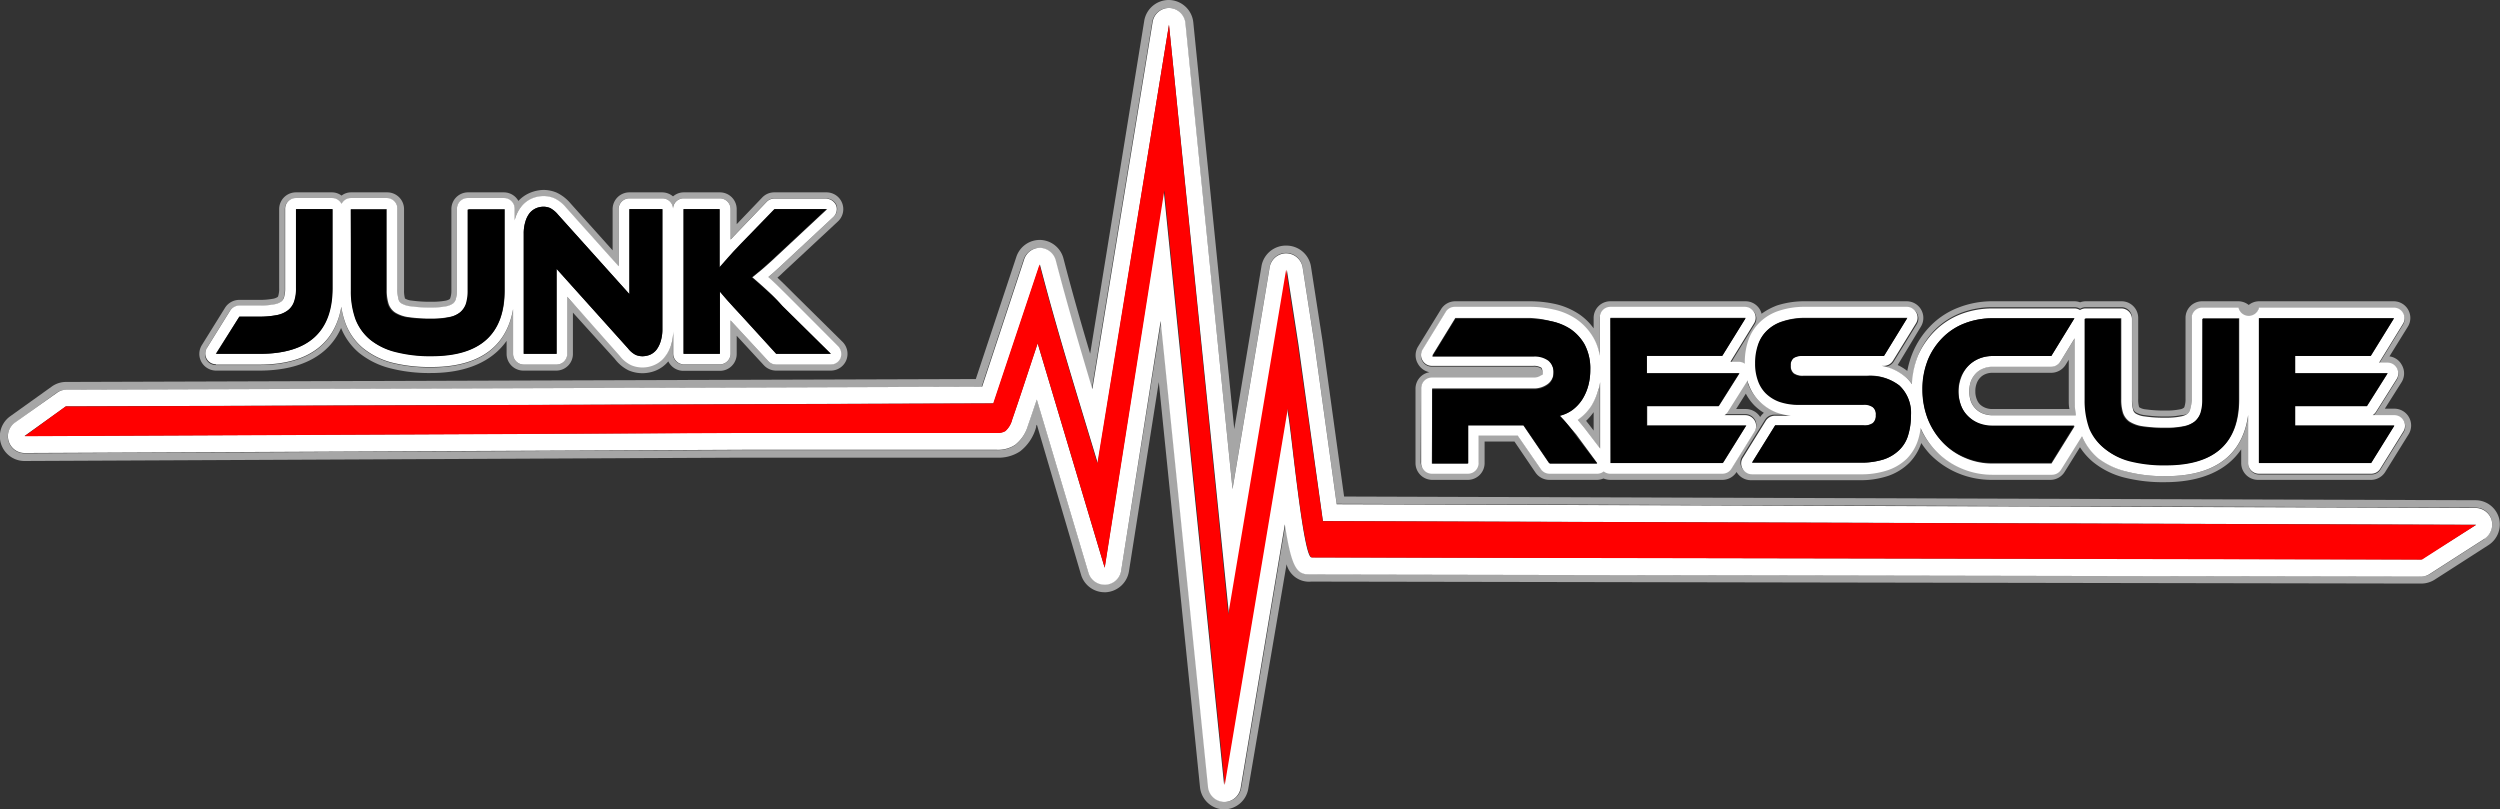 <svg id="Layer_1" data-name="Layer 1" xmlns="http://www.w3.org/2000/svg" viewBox="0 0 216 69.94"><rect x="0" y="0" width="216" height="69.94" fill="#333333" stroke="none"/><defs><style>.cls-1{fill:#a6a6a6;}.cls-2{fill:#fff;}.cls-2,.cls-3{fill-rule:evenodd;}.cls-3{fill:red;}</style></defs><title>logo</title><g id="Grey"><path class="cls-1" d="M215.91,47a2.11,2.11,0,0,0-2-1.53l-97.78-.32-1.86-13.42-1-6.44a2.15,2.15,0,0,0-2.1-1.82h0A2.14,2.14,0,0,0,109,25.2l-2.36,14.13L103.1,4.17A2.15,2.15,0,0,0,101,2.25H101A2.15,2.15,0,0,0,98.87,4L94.19,32.81c-.81-2.72-1.58-5.42-2.31-8.24a2.14,2.14,0,0,0-2-1.59h-.07a2.13,2.13,0,0,0-2,1.47L84.31,35l-78.6.25a2.11,2.11,0,0,0-1.24.4L.89,38.21a2.13,2.13,0,0,0,1.24,3.87l62-.29,22,0a3.34,3.34,0,0,0,2-.54,3.92,3.92,0,0,0,1.39-2.09c0-.07,0-.14.07-.21L93.4,51.9a2.12,2.12,0,0,0,2,1.52h.14a2.15,2.15,0,0,0,2-1.8l2.58-16.36,3.56,35a2.13,2.13,0,0,0,2,1.92h.07a2.13,2.13,0,0,0,2.1-1.78L111.16,51a2,2,0,0,0,2.14,1.5l95.9.17a2.18,2.18,0,0,0,1.16-.34l4.67-3A2.13,2.13,0,0,0,215.91,47Zm-1.25,1.82-4.67,3a1.41,1.41,0,0,1-.79.24l-95.9-.18c-1.14,0-1.63-.35-2.24-4.34l-3.82,22.78a1.45,1.45,0,0,1-1.43,1.21h0a1.44,1.44,0,0,1-1.39-1.3l-4.09-40.26L96.87,51.51a1.44,1.44,0,0,1-1.33,1.22h-.1a1.46,1.46,0,0,1-1.39-1l-4.47-15c-.25.75-.5,1.5-.76,2.23a3.26,3.26,0,0,1-1.13,1.76,2.7,2.7,0,0,1-1.57.42l-22,0-62,.28a1.44,1.44,0,0,1-1.37-1,1.45,1.45,0,0,1,.53-1.63L4.87,36.2a1.4,1.4,0,0,1,.84-.27l79.1-.26,3.63-11a1.45,1.45,0,0,1,1.37-1h0a1.46,1.46,0,0,1,1.36,1.09c1,3.8,2,7.41,3.16,11.12L99.55,4.15A1.44,1.44,0,0,1,101,2.94h0a1.45,1.45,0,0,1,1.4,1.3l4.09,40.23,3.21-19.16a1.45,1.45,0,0,1,1.43-1.21h0a1.46,1.46,0,0,1,1.42,1.24l1,6.44,1.94,14,98.38.32a1.45,1.45,0,0,1,.79,2.67Z" transform="translate(0 -2.25)"/><path class="cls-1" d="M138.22,41V35.31a4.69,4.69,0,0,1-.11.54,5.22,5.22,0,0,1-.64,1.44,4.3,4.3,0,0,1-1.05,1.12l-.13.1c.17.2.38.45.61.74Zm-.53-3.12v1.57l-.39-.51-.26-.33A5,5,0,0,0,137.69,37.86Z" transform="translate(0 -2.25)"/><path class="cls-1" d="M170.71,37.56a1.72,1.72,0,0,0,.63.41,2.23,2.23,0,0,0,.83.15h7.19a9.33,9.33,0,0,1-.1-1.33V31.48l-1.24,2a.92.92,0,0,1-.79.44h-5.06a2,2,0,0,0-.82.16,1.68,1.68,0,0,0-.62.41,2.09,2.09,0,0,0-.43.67,2.69,2.69,0,0,0,0,1.77A1.77,1.77,0,0,0,170.71,37.56Zm.08-2.2a1.42,1.42,0,0,1,.31-.49,1.27,1.27,0,0,1,.45-.3,1.56,1.56,0,0,1,.62-.11h5.06a1.48,1.48,0,0,0,1.24-.69l.27-.44V36.8c0,.28,0,.53.06.79h-6.63a1.62,1.62,0,0,1-.64-.11,1.44,1.44,0,0,1-.46-.29,1.28,1.28,0,0,1-.28-.45,1.78,1.78,0,0,1-.12-.69A1.85,1.85,0,0,1,170.79,35.36Z" transform="translate(0 -2.25)"/><path class="cls-1" d="M123.71,43.71h3.11a1.45,1.45,0,0,0,1.45-1.45V40.4h2.58l1.81,2.67a1.45,1.45,0,0,0,1.2.64H138a1.42,1.42,0,0,0,.54-.12,1.57,1.57,0,0,0,.57.12h9.7a1.45,1.45,0,0,0,1.23-.68l0,0a1.44,1.44,0,0,0,1.24.71h9.38a7.55,7.55,0,0,0,2.44-.36A4.81,4.81,0,0,0,165,42.2a4.5,4.5,0,0,0,1-1.67,7.84,7.84,0,0,0,.7.91,7.33,7.33,0,0,0,2.39,1.66,7.48,7.48,0,0,0,3,.61h5.06a1.45,1.45,0,0,0,1.23-.68l1.33-2.14a5.62,5.62,0,0,0,1.12,1.27,7,7,0,0,0,2.71,1.35,13.51,13.51,0,0,0,3.51.4c3.11,0,5.35-1,6.59-2.84v1.19a1.45,1.45,0,0,0,1.45,1.45h9.7A1.46,1.46,0,0,0,206.1,43l2-3.22a1.45,1.45,0,0,0-1.23-2.22h-.82l1.46-2.31a1.45,1.45,0,0,0,0-1.48,1.42,1.42,0,0,0-1.06-.73l1.58-2.55a1.44,1.44,0,0,0-1.23-2.21H195.17a1.41,1.41,0,0,0-.88.32,1.46,1.46,0,0,0-.88-.32h-3.14a1.43,1.43,0,0,0-1.44,1.44v7a2,2,0,0,1-.09.66.17.17,0,0,1-.07.11.71.71,0,0,1-.34.13,5.59,5.59,0,0,1-1.2.1,11.22,11.22,0,0,1-1.73-.1,1.24,1.24,0,0,1-.58-.19,2.38,2.38,0,0,1-.08-.71v-7a1.44,1.44,0,0,0-1.45-1.44h-3.11a1.45,1.45,0,0,0-.46.09,1.36,1.36,0,0,0-.48-.09h-7.07a8,8,0,0,0-2.95.54,6.73,6.73,0,0,0-2.42,1.58,7.36,7.36,0,0,0-1.58,2.41,8,8,0,0,0-.43,1.49,4.11,4.11,0,0,0-.83-.51l2-3.31a1.44,1.44,0,0,0-1.24-2.2H156a7.74,7.74,0,0,0-2.43.35,5.42,5.42,0,0,0-1.37.73,1.4,1.4,0,0,0-.13-.34,1.43,1.43,0,0,0-1.26-.74H139.14a1.44,1.44,0,0,0-1.45,1.44v.9a5,5,0,0,0-1.22-1.2,6.16,6.16,0,0,0-2.17-.92,10.08,10.08,0,0,0-2.08-.22h-6.48a1.44,1.44,0,0,0-1.23.68l-2,3.25a1.44,1.44,0,0,0,0,1.47,1.47,1.47,0,0,0,1,.73,1.44,1.44,0,0,0-1.21,1.43v6.39A1.45,1.45,0,0,0,123.71,43.71Zm-.93-7.84a.93.93,0,0,1,.93-.93h8.76a1.07,1.07,0,0,0,.67-.19c.07,0,.12-.11.12-.29s-.08-.35-.1-.37a1.18,1.18,0,0,0-.69-.16h-8.76a.92.92,0,0,1-.81-.47.91.91,0,0,1,0-.94l2-3.26a.93.93,0,0,1,.79-.43h6.48a9.15,9.15,0,0,1,2,.22,5.65,5.65,0,0,1,2,.83,5,5,0,0,1,1.53,1.68,4.5,4.5,0,0,1,.51,1.5V29.75a.92.92,0,0,1,.92-.92h11.68a.94.94,0,0,1,.81.47.93.93,0,0,1,0,.94l-2,3.25a.41.41,0,0,1-.05.09h.73a.91.91,0,0,1,.51.16s0-.07,0-.1a5.82,5.82,0,0,1,.3-1.9,4,4,0,0,1,1-1.58,4.29,4.29,0,0,1,1.69-1,7,7,0,0,1,2.26-.33h8.75a.92.92,0,0,1,.81.47.93.93,0,0,1,0,.94l-2,3.25a.92.92,0,0,1-.79.44h-.19a4.3,4.3,0,0,1,2.11,1,3.12,3.12,0,0,1,.51.58A7.74,7.74,0,0,1,165.7,33a7.07,7.07,0,0,1,1.47-2.25,6.53,6.53,0,0,1,2.24-1.46,7.6,7.6,0,0,1,2.76-.5h7.07a.9.9,0,0,1,.48.14.92.92,0,0,1,.46-.14h3.11a.92.92,0,0,1,.92.92v7a3,3,0,0,0,.11.88.56.56,0,0,0,.21.28,1.9,1.9,0,0,0,.79.25,11,11,0,0,0,1.81.11,6,6,0,0,0,1.31-.11A1.38,1.38,0,0,0,189,38a.75.75,0,0,0,.23-.36,2.66,2.66,0,0,0,.11-.82v-7a.92.92,0,0,1,.92-.92h3.14a.9.9,0,0,0,1.76,0h11.67a.92.92,0,0,1,.79,1.41l-2,3.25-.06.09h.73a.93.93,0,0,1,.79,1.42l-1.79,2.84a1.07,1.07,0,0,1-.28.28h1.87a.92.92,0,0,1,.79,1.41l-2,3.22a.9.9,0,0,1-.78.43h-9.7a.93.93,0,0,1-.93-.92V38.1c-.36,2.65-2,5.29-7.11,5.29a12.92,12.92,0,0,1-3.38-.39,6.64,6.64,0,0,1-2.51-1.24,5.12,5.12,0,0,1-1.41-1.91L178,42.75a.93.93,0,0,1-.79.43h-5.06a6.79,6.79,0,0,1-2.79-.56,6.58,6.58,0,0,1-2.22-1.55,6.88,6.88,0,0,1-1.27-1.93,5.42,5.42,0,0,1-.21,1,4.08,4.08,0,0,1-1,1.67,4.39,4.39,0,0,1-1.7,1,7.1,7.1,0,0,1-2.27.33h-9.38a.92.92,0,0,1-.81-.47.91.91,0,0,1,0-.94l2-3.22a.93.93,0,0,1,.79-.43h1.38a5.1,5.1,0,0,1-1.25-.28,4.18,4.18,0,0,1-1.51-1,3.88,3.88,0,0,1-.91-1.48c0-.1,0-.2-.07-.3l-1.72,2.73a.93.93,0,0,1-.28.28h1.88a.94.94,0,0,1,.81.47.93.93,0,0,1,0,.94l-2,3.22a.93.93,0,0,1-.79.43h-9.7a.9.9,0,0,1-.55-.2.87.87,0,0,1-.56.2h-4.17a.93.93,0,0,1-.77-.4l-2-2.9h-3.37v2.38a.92.92,0,0,1-.93.92h-3.11a.93.93,0,0,1-.93-.92Zm28.07,1.72H150l.84-1.33a4.25,4.25,0,0,0,.72,1,4.53,4.53,0,0,0,.84.66,1.59,1.59,0,0,0-.32.36v0A1.47,1.47,0,0,0,150.85,37.59Z" transform="translate(0 -2.25)"/><path class="cls-1" d="M18.64,34.27h3.77c3.55,0,6-1.28,7.06-3.68A5.51,5.51,0,0,0,31,32.72a7,7,0,0,0,2.72,1.35,13.48,13.48,0,0,0,3.51.41c3.07,0,5.29-1,6.54-2.78v1.12a1.45,1.45,0,0,0,1.45,1.45h2.84a1.44,1.44,0,0,0,1.44-1.45V29.26l3.62,4a3.34,3.34,0,0,0,1.21,1,3.06,3.06,0,0,0,2.35,0,2.81,2.81,0,0,0,1.06-.79,1.45,1.45,0,0,0,1.29.82H62.2a1.45,1.45,0,0,0,1.45-1.45V31.26L66,33.81a1.46,1.46,0,0,0,1.06.46h4.72a1.45,1.45,0,0,0,1.34-.9,1.47,1.47,0,0,0-.32-1.58l-4.17-4.12c-.58-.58-1.06-1.06-1.46-1.43.15-.13.32-.28.49-.45l4.74-4.41a1.45,1.45,0,0,0-1-2.51H66.9a1.43,1.43,0,0,0-1.05.45l-2.2,2.3v-1.3a1.45,1.45,0,0,0-1.45-1.45H59.06a1.41,1.41,0,0,0-.91.35,1.46,1.46,0,0,0-.92-.35H54.38a1.45,1.45,0,0,0-1.45,1.45v3.56L49.3,19.83a3.56,3.56,0,0,0-1.21-.94A3,3,0,0,0,47,18.66a3.16,3.16,0,0,0-1.21.25,2.9,2.9,0,0,0-1,.7,1.44,1.44,0,0,0-1.24-.74H40.4A1.44,1.44,0,0,0,39,20.32v7a1.93,1.93,0,0,1-.09.66.2.2,0,0,1-.07.12,1,1,0,0,1-.35.13,6.26,6.26,0,0,1-1.19.09,11.22,11.22,0,0,1-1.73-.1,1.34,1.34,0,0,1-.58-.18,2.47,2.47,0,0,1-.08-.72v-7a1.45,1.45,0,0,0-1.45-1.45H30.31a1.34,1.34,0,0,0-.8.28,1.37,1.37,0,0,0-.81-.28H25.57a1.45,1.45,0,0,0-1.45,1.45v6.82a2.12,2.12,0,0,1-.08.68.16.16,0,0,1-.07.1,1,1,0,0,1-.37.14,6.21,6.21,0,0,1-1.19.1H20.68a1.46,1.46,0,0,0-1.23.67l-2,3.22a1.44,1.44,0,0,0-.05,1.47A1.46,1.46,0,0,0,18.64,34.27Zm-.78-1.94,2-3.22a.93.93,0,0,1,.79-.43h1.73a6.63,6.63,0,0,0,1.3-.11,1.42,1.42,0,0,0,.59-.24.73.73,0,0,0,.24-.35,2.75,2.75,0,0,0,.1-.84V20.32a.93.93,0,0,1,.93-.93H28.7a.92.92,0,0,1,.81.5.91.91,0,0,1,.8-.5h3.11a.93.93,0,0,1,.92.93v7a3,3,0,0,0,.11.88.53.53,0,0,0,.21.28,2,2,0,0,0,.79.26,12.28,12.28,0,0,0,1.81.11,6.67,6.67,0,0,0,1.31-.11,1.52,1.52,0,0,0,.57-.24.72.72,0,0,0,.23-.35,2.73,2.73,0,0,0,.11-.83v-7a.93.93,0,0,1,.92-.93h3.14a.93.93,0,0,1,.92.93v1a2,2,0,0,1,.06-.23,3.1,3.1,0,0,1,.54-1,2.36,2.36,0,0,1,.9-.67,2.62,2.62,0,0,1,1-.2,2.38,2.38,0,0,1,.93.19,3,3,0,0,1,1,.79l4.55,5.08V20.32a.93.93,0,0,1,.93-.93h2.85a.92.92,0,0,1,.92.89.92.92,0,0,1,.91-.89H62.2a.93.93,0,0,1,.92.93v2.61l3.11-3.25a.92.92,0,0,1,.67-.29h4.51a1,1,0,0,1,.87.59A.93.93,0,0,1,72,21l-4.73,4.41c-.27.24-.5.46-.71.63l-.22.19.25.22c.42.39,1,.92,1.63,1.59l4.17,4.12a1,1,0,0,1,.2,1,.92.92,0,0,1-.85.58H67.06a.93.93,0,0,1-.68-.3l-3.26-3.52v2.89a.93.93,0,0,1-.92.93H59.06a.93.93,0,0,1-.92-.93V30.9A4.7,4.7,0,0,1,58,32a3.1,3.1,0,0,1-.54,1,2.29,2.29,0,0,1-.92.69,2.48,2.48,0,0,1-1,.2,2.44,2.44,0,0,1-.95-.19,2.67,2.67,0,0,1-1-.81L49,27.89v4.93a.93.93,0,0,1-.92.93H45.25a.93.93,0,0,1-.92-.93V29c-.45,2.55-2.15,5-7.07,5a13.45,13.45,0,0,1-3.38-.38,6.65,6.65,0,0,1-2.51-1.25,5.13,5.13,0,0,1-1.52-2.15,7,7,0,0,1-.36-1.43c-.44,2.55-2.15,5-7.08,5H18.64a.92.92,0,0,1-.78-1.42Z" transform="translate(0 -2.25)"/></g><g id="White"><path class="cls-2" d="M18.64,33.75h3.77c4.93,0,6.64-2.46,7.08-5a7,7,0,0,0,.36,1.43,5.13,5.13,0,0,0,1.52,2.15,6.65,6.65,0,0,0,2.51,1.25,13.45,13.45,0,0,0,3.38.38c4.92,0,6.62-2.44,7.07-5v3.86a.93.93,0,0,0,.92.93h2.84a.93.93,0,0,0,.92-.93V27.89L53.55,33a2.67,2.67,0,0,0,1,.81,2.44,2.44,0,0,0,.95.19,2.48,2.48,0,0,0,1-.2,2.29,2.29,0,0,0,.92-.69A3.1,3.1,0,0,0,58,32a4.7,4.7,0,0,0,.17-1.12v1.92a.93.93,0,0,0,.92.93H62.2a.93.93,0,0,0,.92-.93V29.93l3.26,3.52a.93.93,0,0,0,.68.3h4.72a.92.92,0,0,0,.85-.58,1,1,0,0,0-.2-1L68.26,28c-.67-.67-1.21-1.2-1.63-1.59l-.25-.22L66.6,26c.21-.17.44-.39.71-.63L72,21a.93.93,0,0,0,.24-1,1,1,0,0,0-.87-.59H66.9a.92.92,0,0,0-.67.29l-3.11,3.25V20.32a.93.93,0,0,0-.92-.93H59.06a.92.92,0,0,0-.91.89.92.92,0,0,0-.92-.89H54.38a.93.93,0,0,0-.93.93v4.93L48.9,20.17a3,3,0,0,0-1-.79,2.38,2.38,0,0,0-.93-.19,2.62,2.62,0,0,0-1,.2,2.36,2.36,0,0,0-.9.67,3.1,3.1,0,0,0-.54,1,2,2,0,0,0-.06.23v-1a.93.93,0,0,0-.92-.93H40.4a.93.93,0,0,0-.92.93v7a2.73,2.73,0,0,1-.11.83.72.72,0,0,1-.23.35,1.52,1.52,0,0,1-.57.24,6.67,6.67,0,0,1-1.31.11,12.28,12.28,0,0,1-1.81-.11,2,2,0,0,1-.79-.26.53.53,0,0,1-.21-.28,3,3,0,0,1-.11-.88v-7a.93.93,0,0,0-.92-.93H30.31a.91.91,0,0,0-.8.5.92.92,0,0,0-.81-.5H25.57a.93.93,0,0,0-.93.93v6.82a2.75,2.75,0,0,1-.1.84.73.73,0,0,1-.24.35,1.42,1.42,0,0,1-.59.24,6.63,6.63,0,0,1-1.3.11H20.68a.93.93,0,0,0-.79.43l-2,3.22a.92.92,0,0,0,.78,1.42ZM59.06,20.32H62.2v2.9c0,.38,0,.76,0,1.14s0,.72,0,1l.73-.83c.28-.33.66-.73,1.12-1.21l2.91-3h4.51l-3.85,3.59-.88.82-.69.62c-.2.17-.38.33-.55.46l-.49.4c.29.24.65.56,1.06.93S67,28,67.6,28.69l4.18,4.13H67.06l-3-3.29c-.52-.56-.92-1-1.2-1.31s-.5-.57-.67-.78c0,.29,0,.58,0,.89s0,.6,0,.9v3.59H59.06ZM45.25,22.45a3.41,3.41,0,0,1,.15-1.07,2.17,2.17,0,0,1,.37-.73,1.56,1.56,0,0,1,.55-.41,1.7,1.7,0,0,1,.64-.13,1.54,1.54,0,0,1,.58.12,2.31,2.31,0,0,1,.67.56l6.17,6.87V20.32h2.85V30.67a3.41,3.41,0,0,1-.15,1.07,2.33,2.33,0,0,1-.37.74,1.47,1.47,0,0,1-.55.42,1.84,1.84,0,0,1-.65.13,1.52,1.52,0,0,1-.59-.12,2,2,0,0,1-.66-.56l-6.17-6.87v7.34H45.25ZM30.31,20.32h3.11v7a3.8,3.8,0,0,0,.15,1.16,1.47,1.47,0,0,0,.56.76,2.9,2.9,0,0,0,1.17.41,12.85,12.85,0,0,0,2,.12,7,7,0,0,0,1.5-.13,2.17,2.17,0,0,0,1-.43,1.7,1.7,0,0,0,.52-.76,3.77,3.77,0,0,0,.15-1.13v-7h3.14v7c0,3.78-2.1,5.67-6.28,5.67a12,12,0,0,1-3.14-.36A5.6,5.6,0,0,1,32,31.61a4.3,4.3,0,0,1-1.25-1.77,7.12,7.12,0,0,1-.4-2.48Zm-9.63,9.29h1.73a7.89,7.89,0,0,0,1.5-.13,2.29,2.29,0,0,0,1-.43,1.6,1.6,0,0,0,.53-.77,3.44,3.44,0,0,0,.16-1.14V20.32H28.7v6.82q0,5.69-6.29,5.68H18.64Z" transform="translate(0 -2.25)"/><path class="cls-2" d="M123.71,43.18h3.11a.92.92,0,0,0,.93-.92V39.88h3.37l2,2.9a.93.93,0,0,0,.77.4H138a.87.87,0,0,0,.56-.2.9.9,0,0,0,.55.2h9.7a.93.93,0,0,0,.79-.43l2-3.22a.93.93,0,0,0,0-.94.94.94,0,0,0-.81-.47H149a.93.93,0,0,0,.28-.28L151,35.11c0,.1,0,.2.07.3a3.88,3.88,0,0,0,.91,1.48,4.18,4.18,0,0,0,1.51,1,5.1,5.1,0,0,0,1.25.28h-1.38a.93.93,0,0,0-.79.43l-2,3.22a.91.91,0,0,0,0,.94.92.92,0,0,0,.81.47h9.38a7.1,7.1,0,0,0,2.27-.33,4.39,4.39,0,0,0,1.7-1,4.08,4.08,0,0,0,1-1.67,5.42,5.42,0,0,0,.21-1,6.88,6.88,0,0,0,1.27,1.93,6.58,6.58,0,0,0,2.22,1.55,6.79,6.79,0,0,0,2.79.56h5.06a.93.93,0,0,0,.79-.43l1.81-2.9a5.12,5.12,0,0,0,1.41,1.91A6.64,6.64,0,0,0,183.75,43a12.92,12.92,0,0,0,3.38.39c5.11,0,6.75-2.64,7.11-5.29v4.16a.93.93,0,0,0,.93.92h9.7a.9.9,0,0,0,.78-.43l2-3.22a.92.92,0,0,0-.79-1.41H205a1.07,1.07,0,0,0,.28-.28L207.07,35a.93.93,0,0,0-.79-1.42h-.73l.06-.09,2-3.25a.92.92,0,0,0-.79-1.41H195.17a.9.9,0,0,1-1.76,0h-3.14a.92.92,0,0,0-.92.92v7a2.66,2.66,0,0,1-.11.82A.75.75,0,0,1,189,38a1.38,1.38,0,0,1-.57.23,6,6,0,0,1-1.31.11,11,11,0,0,1-1.81-.11,1.9,1.9,0,0,1-.79-.25.56.56,0,0,1-.21-.28,3,3,0,0,1-.11-.88v-7a.92.92,0,0,0-.92-.92h-3.11a.92.92,0,0,0-.46.14.9.9,0,0,0-.48-.14h-7.07a7.6,7.6,0,0,0-2.76.5,6.53,6.53,0,0,0-2.24,1.46A7.07,7.07,0,0,0,165.7,33a7.74,7.74,0,0,0-.51,2.44,3.12,3.12,0,0,0-.51-.58,4.3,4.3,0,0,0-2.11-1h.19a.92.92,0,0,0,.79-.44l2-3.25a.93.93,0,0,0,0-.94.92.92,0,0,0-.81-.47H156a7,7,0,0,0-2.26.33,4.29,4.29,0,0,0-1.69,1,4,4,0,0,0-1,1.58,5.82,5.82,0,0,0-.3,1.9s0,.06,0,.1a.91.91,0,0,0-.51-.16h-.73a.41.41,0,0,0,.05-.09l2-3.25a.93.93,0,0,0,0-.94.94.94,0,0,0-.81-.47H139.14a.92.92,0,0,0-.92.92v3.31a4.5,4.5,0,0,0-.51-1.5,5,5,0,0,0-1.53-1.68,5.65,5.65,0,0,0-2-.83,9.15,9.15,0,0,0-2-.22h-6.48a.93.93,0,0,0-.79.43l-2,3.26a.91.91,0,0,0,0,.94.92.92,0,0,0,.81.47h8.76a1.18,1.18,0,0,1,.69.16s.1.09.1.37,0,.24-.12.29a1.07,1.07,0,0,1-.67.19h-8.76a.93.93,0,0,0-.93.93v6.39A.93.93,0,0,0,123.71,43.18Zm71.46-13.43h11.67l-2,3.26H198.3V34.5h8l-1.79,2.84H198.3V39h8.57l-2,3.22h-9.7Zm-15,0h3.11v7a3.84,3.84,0,0,0,.15,1.16,1.51,1.51,0,0,0,.56.76,2.9,2.9,0,0,0,1.17.41,12.85,12.85,0,0,0,2,.12,7,7,0,0,0,1.5-.13,2.29,2.29,0,0,0,1-.43,1.73,1.73,0,0,0,.52-.77,3.66,3.66,0,0,0,.15-1.12v-7h3.14v7c0,3.78-2.1,5.66-6.28,5.66a12,12,0,0,1-3.14-.35A5.61,5.61,0,0,1,181.83,41a4.27,4.27,0,0,1-1.25-1.76,7.16,7.16,0,0,1-.4-2.48Zm-.92,1.73V36.8a9.33,9.33,0,0,0,.1,1.33h-7.19a2.23,2.23,0,0,1-.83-.15,1.72,1.72,0,0,1-.63-.41,1.77,1.77,0,0,1-.41-.62,2.69,2.69,0,0,1,0-1.77,2.09,2.09,0,0,1,.43-.67,1.68,1.68,0,0,1,.62-.41,2,2,0,0,1,.82-.16h5.06a.92.92,0,0,0,.79-.44Zm-12.7,1.91a5.89,5.89,0,0,1,1.27-1.94,5.39,5.39,0,0,1,1.92-1.26,6.59,6.59,0,0,1,2.42-.44h7.07l-2,3.26h-5.06a3,3,0,0,0-1.17.22,2.78,2.78,0,0,0-.94.63,3,3,0,0,0-.61,1,3.47,3.47,0,0,0,0,2.46,2.53,2.53,0,0,0,.62.94,2.73,2.73,0,0,0,.94.61,3.2,3.2,0,0,0,1.17.21h7.07l-2,3.22h-5.06a5.88,5.88,0,0,1-2.42-.49,5.7,5.7,0,0,1-1.92-1.33,6.25,6.25,0,0,1-1.27-2,7,7,0,0,1-.46-2.53A6.7,6.7,0,0,1,166.56,33.39ZM151.94,32a3,3,0,0,1,.77-1.22,3.32,3.32,0,0,1,1.34-.78,6,6,0,0,1,2-.29h8.75l-2,3.26h-7a1.41,1.41,0,0,0-.8.18.78.78,0,0,0-.27.68.79.79,0,0,0,.27.68,1.32,1.32,0,0,0,.8.2h5.48a4.12,4.12,0,0,1,2.82.85,3.24,3.24,0,0,1,1,2.57,5.7,5.7,0,0,1-.24,1.71,2.9,2.9,0,0,1-.77,1.29,3.51,3.51,0,0,1-1.34.81,6.36,6.36,0,0,1-2,.28h-9.38l2-3.22H161a1.27,1.27,0,0,0,.81-.21.84.84,0,0,0,.26-.7.79.79,0,0,0-.26-.69,1.27,1.27,0,0,0-.81-.21h-5.48a5,5,0,0,1-1.69-.26,3.28,3.28,0,0,1-1.17-.73,2.9,2.9,0,0,1-.69-1.13,4.28,4.28,0,0,1-.23-1.47A4.8,4.8,0,0,1,151.94,32Zm-12.8-2.29h11.68l-2,3.26h-6.52V34.5h8l-1.79,2.84h-6.19V39h8.57l-2,3.22h-9.7Zm-1,6.1a4.69,4.69,0,0,0,.11-.54V41l-1.32-1.73c-.23-.29-.44-.54-.61-.74l.13-.1a4.3,4.3,0,0,0,1.05-1.12A5.22,5.22,0,0,0,138.11,35.85Zm-14.4,0h8.76a2,2,0,0,0,1.22-.38,1.22,1.22,0,0,0,.5-1,1.32,1.32,0,0,0-.45-1.09,2,2,0,0,0-1.27-.36h-8.76l2-3.26h6.48A8.5,8.5,0,0,1,134,30a4.78,4.78,0,0,1,1.67.7A3.94,3.94,0,0,1,136.91,32a4.45,4.45,0,0,1,.49,2.2,5.11,5.11,0,0,1-.18,1.38,4.36,4.36,0,0,1-.52,1.18,3.53,3.53,0,0,1-.83.89,3.13,3.13,0,0,1-1.11.51c.17.17.36.37.57.62s.5.59.85,1L138,42.26h-4.17L131.61,39h-4.79v3.31h-3.11Z" transform="translate(0 -2.25)"/><path class="cls-2" d="M215.26,47.14a1.46,1.46,0,0,0-1.39-1l-98.38-.32-1.94-14-1-6.44a1.46,1.46,0,0,0-1.42-1.24h0a1.45,1.45,0,0,0-1.43,1.21l-3.21,19.16L102.42,4.24a1.45,1.45,0,0,0-1.4-1.3h0a1.44,1.44,0,0,0-1.43,1.21L94.38,35.87c-1.11-3.71-2.17-7.32-3.16-11.12a1.46,1.46,0,0,0-1.36-1.09h0a1.45,1.45,0,0,0-1.37,1l-3.63,11-79.1.26a1.4,1.4,0,0,0-.84.27L1.29,38.76a1.45,1.45,0,0,0-.53,1.63,1.44,1.44,0,0,0,1.37,1l62-.28,22,0a2.7,2.7,0,0,0,1.57-.42A3.26,3.26,0,0,0,88.82,39c.26-.73.51-1.48.76-2.23l4.47,15a1.46,1.46,0,0,0,1.39,1h.1a1.44,1.44,0,0,0,1.33-1.22l3.41-21.57,4.09,40.26a1.44,1.44,0,0,0,1.39,1.3h0a1.45,1.45,0,0,0,1.43-1.21l3.82-22.78c.61,4,1.1,4.34,2.24,4.34l95.9.18a1.41,1.41,0,0,0,.79-.24l4.67-3A1.47,1.47,0,0,0,215.26,47.14Zm-6.06,3.44-95.9-.18c-.71,0-1.75-11.13-2-12.26l-.09-.62-5.45,32.53-5.22-51.38L95.44,51.29,89.65,31.9c-.74,2.2-1.45,4.42-2.2,6.58a2,2,0,0,1-.59,1,1.29,1.29,0,0,1-.74.16l-22,0-62,.28,3.58-2.56,80.15-.26,4-12c1.52,5.87,3.24,11.34,5,17.18L101,4.39l5.19,51,5-29.8,1,6.45,2.11,15.23,99.64.32Z" transform="translate(0 -2.25)"/></g><path id="Red" class="cls-3" d="M94.81,42.29c-1.75-5.84-3.47-11.31-5-17.18l-4,12-80.15.26L2.13,39.94l62-.28,22,0a1.29,1.29,0,0,0,.74-.16,2,2,0,0,0,.59-1c.75-2.16,1.46-4.38,2.2-6.58l5.79,19.39,5.15-32.62,5.22,51.38,5.45-32.53.09.62c.2,1.13,1.24,12.26,2,12.26l95.9.18,4.67-3-99.64-.32L112.12,32l-1-6.45-5,29.8L101,4.39Z" transform="translate(0 -2.25)"/><g id="Black"><polygon points="198.3 36.79 198.3 35.09 204.49 35.09 206.28 32.25 198.3 32.25 198.3 30.75 204.82 30.75 206.84 27.5 195.17 27.5 195.17 40.01 204.87 40.01 206.87 36.79 198.3 36.79"/><path d="M190.27,36.8a3.66,3.66,0,0,1-.15,1.12,1.73,1.73,0,0,1-.52.77,2.29,2.29,0,0,1-1,.43,7,7,0,0,1-1.5.13,12.85,12.85,0,0,1-2-.12,2.9,2.9,0,0,1-1.17-.41,1.51,1.51,0,0,1-.56-.76,3.84,3.84,0,0,1-.15-1.16v-7h-3.11v7a7.16,7.16,0,0,0,.4,2.48A4.27,4.27,0,0,0,181.83,41,5.61,5.61,0,0,0,184,42.11a12,12,0,0,0,3.14.35c4.18,0,6.28-1.88,6.28-5.66v-7h-3.14Z" transform="translate(0 -2.25)"/><path d="M170.06,33.86a2.78,2.78,0,0,1,.94-.63,3,3,0,0,1,1.17-.22h5.06l2-3.26h-7.07a6.59,6.59,0,0,0-2.42.44,5.39,5.39,0,0,0-1.92,1.26,5.89,5.89,0,0,0-1.27,1.94,6.7,6.7,0,0,0-.46,2.5,7,7,0,0,0,.46,2.53,6.25,6.25,0,0,0,1.27,2,5.7,5.7,0,0,0,1.92,1.33,5.88,5.88,0,0,0,2.42.49h5.06l2-3.22h-7.07a3.2,3.2,0,0,1-1.17-.21,2.73,2.73,0,0,1-.94-.61,2.53,2.53,0,0,1-.62-.94,3.47,3.47,0,0,1,0-2.46A3,3,0,0,1,170.06,33.86Z" transform="translate(0 -2.25)"/><path d="M161.25,34.75h-5.48a1.32,1.32,0,0,1-.8-.2.79.79,0,0,1-.27-.68.78.78,0,0,1,.27-.68,1.41,1.41,0,0,1,.8-.18h7l2-3.26H156a6,6,0,0,0-2,.29,3.32,3.32,0,0,0-1.34.78,3,3,0,0,0-.77,1.22,4.8,4.8,0,0,0-.25,1.6,4.28,4.28,0,0,0,.23,1.47,2.9,2.9,0,0,0,.69,1.13,3.28,3.28,0,0,0,1.17.73,5,5,0,0,0,1.69.26H161a1.27,1.27,0,0,1,.81.21.79.79,0,0,1,.26.69.84.84,0,0,1-.26.7A1.27,1.27,0,0,1,161,39h-7.62l-2,3.22h9.38a6.36,6.36,0,0,0,2-.28,3.51,3.51,0,0,0,1.34-.81,2.9,2.9,0,0,0,.77-1.29,5.7,5.7,0,0,0,.24-1.71,3.24,3.24,0,0,0-1-2.57A4.12,4.12,0,0,0,161.25,34.75Z" transform="translate(0 -2.25)"/><polygon points="142.28 35.09 148.47 35.09 150.26 32.25 142.28 32.25 142.28 30.75 148.8 30.75 150.82 27.5 139.14 27.5 139.14 40.01 148.84 40.01 150.85 36.79 142.28 36.79 142.28 35.09"/><path d="M135.33,38.8c-.21-.25-.4-.45-.57-.62a3.13,3.13,0,0,0,1.11-.51,3.53,3.53,0,0,0,.83-.89,4.36,4.36,0,0,0,.52-1.18,5.11,5.11,0,0,0,.18-1.38,4.45,4.45,0,0,0-.49-2.2,3.94,3.94,0,0,0-1.25-1.37A4.78,4.78,0,0,0,134,30a8.5,8.5,0,0,0-1.77-.2h-6.48l-2,3.26h8.76a2,2,0,0,1,1.27.36,1.32,1.32,0,0,1,.45,1.09,1.22,1.22,0,0,1-.5,1,2,2,0,0,1-1.22.38h-8.76v6.39h3.11V39h4.79l2.25,3.31H138l-1.85-2.43C135.83,39.39,135.54,39.05,135.33,38.8Z" transform="translate(0 -2.25)"/><path d="M66,27.14c-.41-.37-.77-.69-1.06-.93l.49-.4c.17-.13.35-.29.55-.46l.69-.62.88-.82,3.85-3.59H66.9l-2.91,3c-.46.48-.84.88-1.12,1.21l-.73.83c0-.32,0-.67,0-1s0-.76,0-1.14v-2.9H59.06v12.5H62.2V29.23c0-.3,0-.6,0-.9s0-.6,0-.89c.17.21.4.47.67.78s.68.75,1.2,1.31l3,3.29h4.72L67.6,28.69C67,28,66.42,27.51,66,27.14Z" transform="translate(0 -2.25)"/><path d="M54.38,27.66l-6.17-6.87a2.31,2.31,0,0,0-.67-.56,1.54,1.54,0,0,0-.58-.12,1.7,1.7,0,0,0-.64.13,1.56,1.56,0,0,0-.55.41,2.17,2.17,0,0,0-.37.73,3.41,3.41,0,0,0-.15,1.07V32.82h2.84V25.48l6.17,6.87a2,2,0,0,0,.66.56,1.52,1.52,0,0,0,.59.12,1.84,1.84,0,0,0,.65-.13,1.47,1.47,0,0,0,.55-.42,2.33,2.33,0,0,0,.37-.74,3.41,3.41,0,0,0,.15-1.07V20.32H54.38Z" transform="translate(0 -2.25)"/><path d="M40.4,27.36a3.77,3.77,0,0,1-.15,1.13,1.7,1.7,0,0,1-.52.76,2.17,2.17,0,0,1-1,.43,7,7,0,0,1-1.5.13,12.85,12.85,0,0,1-2-.12,2.9,2.9,0,0,1-1.17-.41,1.47,1.47,0,0,1-.56-.76,3.8,3.8,0,0,1-.15-1.16v-7H30.31v7a7.12,7.12,0,0,0,.4,2.48A4.3,4.3,0,0,0,32,31.61a5.6,5.6,0,0,0,2.16,1.06,12,12,0,0,0,3.14.36c4.18,0,6.28-1.89,6.28-5.67v-7H40.4Z" transform="translate(0 -2.25)"/><path d="M25.57,27.14a3.44,3.44,0,0,1-.16,1.14,1.6,1.6,0,0,1-.53.77,2.29,2.29,0,0,1-1,.43,7.89,7.89,0,0,1-1.5.13H20.68l-2,3.21h3.77q6.29,0,6.29-5.68V20.32H25.57Z" transform="translate(0 -2.25)"/></g></svg>